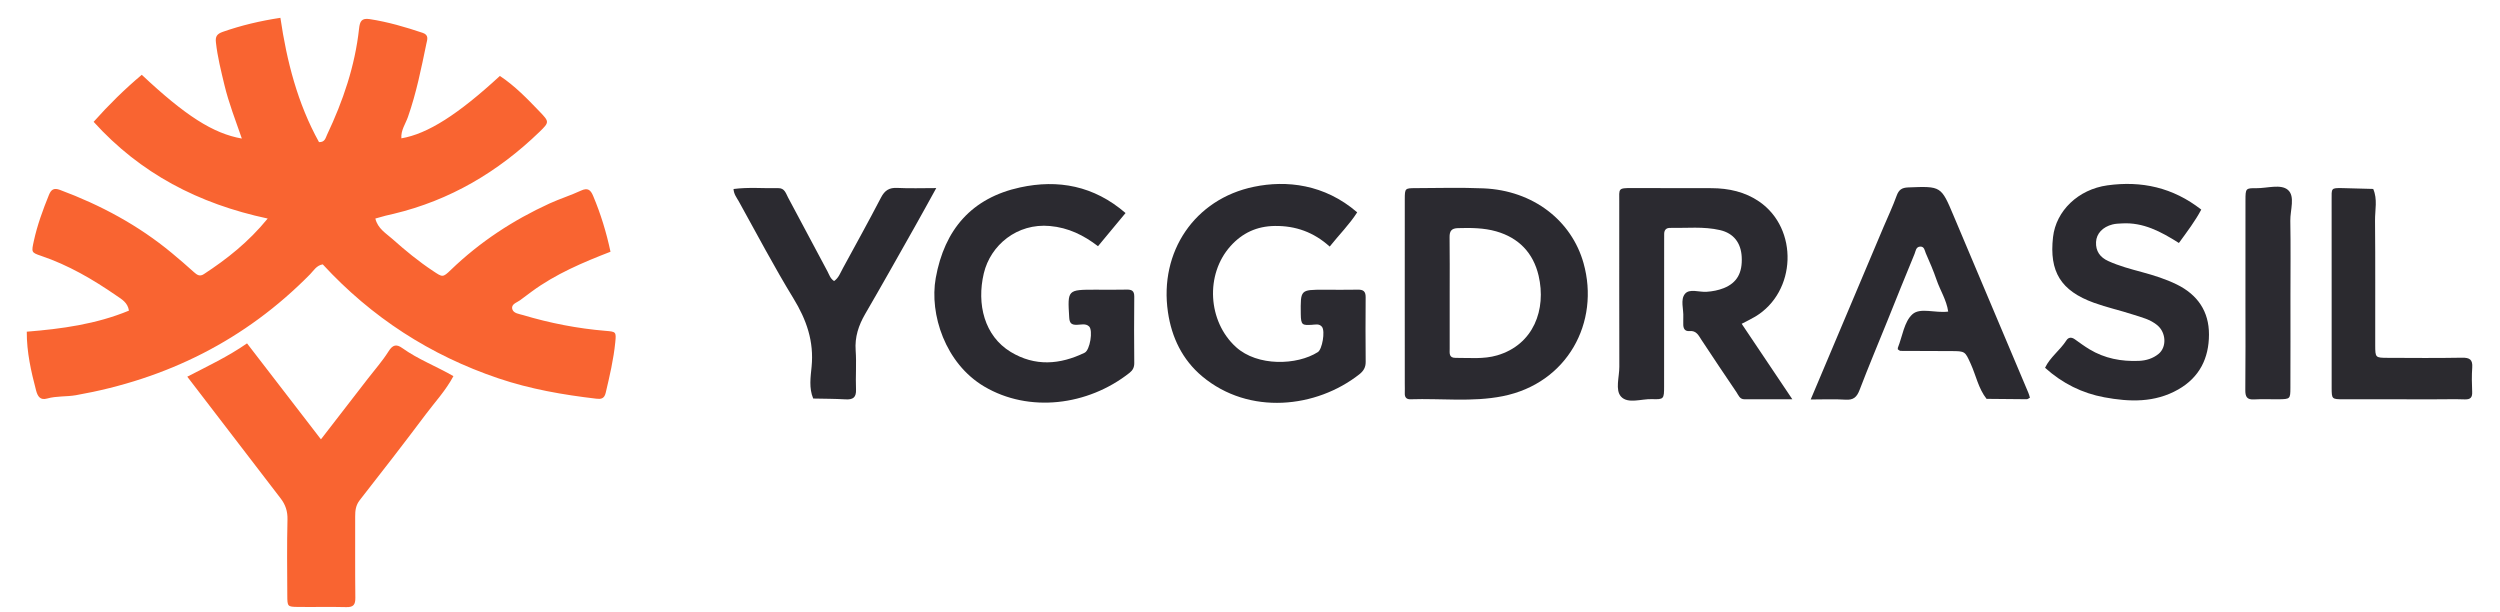<?xml version="1.0" encoding="utf-8"?>
<!-- Generator: Adobe Illustrator 16.0.0, SVG Export Plug-In . SVG Version: 6.00 Build 0)  -->
<!DOCTYPE svg PUBLIC "-//W3C//DTD SVG 1.1//EN" "http://www.w3.org/Graphics/SVG/1.1/DTD/svg11.dtd">
<svg version="1.1" id="yggdrasil" xmlns="http://www.w3.org/2000/svg" xmlns:xlink="http://www.w3.org/1999/xlink" x="0px" y="0px"
	 width="93.988px" height="22.997px" viewBox="0 0 93.988 22.997" enable-background="new 0 0 93.988 22.997" xml:space="preserve">
<g>
	<g>
		<path fill-rule="evenodd" clip-rule="evenodd" fill="none" d="M93.55,23.063c-30.907,0-61.813,0-92.733,0
			c0-7.636,0-15.272,0-22.925c30.902,0,61.817,0,92.733,0C93.55,7.772,93.55,15.417,93.55,23.063z M22.952,9.464
			c-0.156-0.731-0.368-1.424-0.651-2.096c-0.096-0.229-0.202-0.321-0.46-0.201c-0.384,0.179-0.793,0.306-1.179,0.482
			c-1.373,0.629-2.621,1.446-3.712,2.498c-0.306,0.295-0.313,0.277-0.667,0.042c-0.542-0.359-1.044-0.771-1.527-1.202
			c-0.24-0.214-0.555-0.394-0.644-0.771c0.153-0.043,0.269-0.077,0.385-0.107c0.098-0.025,0.197-0.045,0.296-0.069
			c2.123-0.507,3.93-1.575,5.489-3.082c0.379-0.367,0.372-0.38-0.001-0.769c-0.462-0.482-0.927-0.961-1.487-1.334
			C17.221,4.303,16.08,5.03,15.09,5.2c-0.024-0.304,0.156-0.546,0.246-0.801c0.316-0.901,0.501-1.833,0.695-2.763
			c0.028-0.134,0.106-0.319-0.137-0.401c-0.653-0.218-1.311-0.412-1.994-0.517c-0.306-0.047-0.371,0.083-0.401,0.361
			c-0.153,1.402-0.603,2.719-1.204,3.988c-0.056,0.119-0.079,0.284-0.302,0.275c-0.806-1.454-1.212-3.045-1.451-4.673
			C9.771,0.787,9.066,0.956,8.376,1.197C8.15,1.276,8.094,1.377,8.117,1.589c0.059,0.545,0.193,1.074,0.32,1.605
			C8.6,3.874,8.856,4.525,9.092,5.209C8.014,5.02,6.968,4.35,5.33,2.812C4.686,3.352,4.087,3.944,3.52,4.58
			c1.755,1.939,3.94,3.081,6.543,3.636c-0.73,0.895-1.537,1.524-2.4,2.09c-0.156,0.103-0.258,0.027-0.373-0.075
			C7.019,9.987,6.743,9.748,6.462,9.515C5.204,8.47,3.785,7.709,2.256,7.14C2.027,7.055,1.923,7.122,1.839,7.33
			c-0.228,0.563-0.436,1.13-0.565,1.725c-0.093,0.426-0.103,0.437,0.27,0.563c1.026,0.347,1.95,0.886,2.834,1.499
			c0.192,0.133,0.421,0.254,0.468,0.562c-1.232,0.51-2.528,0.687-3.841,0.792c-0.004,0.767,0.16,1.49,0.35,2.21
			c0.06,0.227,0.159,0.375,0.414,0.303c0.357-0.101,0.729-0.063,1.086-0.126c3.407-0.601,6.367-2.071,8.805-4.55
			c0.135-0.138,0.238-0.329,0.472-0.368c1.839,1.992,4.04,3.419,6.607,4.286c1.196,0.404,2.429,0.617,3.676,0.764
			c0.166,0.02,0.3,0.012,0.354-0.218c0.149-0.63,0.297-1.261,0.361-1.906c0.04-0.396,0.021-0.394-0.37-0.427
			c-1.052-0.088-2.083-0.289-3.093-0.591c-0.148-0.044-0.36-0.063-0.407-0.219c-0.058-0.194,0.163-0.247,0.288-0.339
			c0.146-0.108,0.292-0.218,0.438-0.326C20.894,10.298,21.918,9.866,22.952,9.464z M7.041,14.162
			c1.202,1.566,2.359,3.074,3.516,4.583c0.176,0.229,0.26,0.477,0.252,0.783c-0.023,0.954-0.012,1.908-0.007,2.863
			c0.002,0.413,0.01,0.422,0.39,0.428c0.609,0.008,1.219-0.009,1.828,0.007c0.273,0.007,0.343-0.098,0.34-0.355
			c-0.012-1.016-0.003-2.031-0.006-3.047c-0.001-0.226,0.021-0.427,0.174-0.623c0.836-1.065,1.665-2.137,2.478-3.221
			c0.348-0.465,0.75-0.895,1.042-1.438c-0.649-0.374-1.332-0.632-1.92-1.053c-0.229-0.164-0.365-0.124-0.522,0.125
			c-0.225,0.357-0.509,0.678-0.769,1.014c-0.576,0.746-1.152,1.491-1.77,2.29c-0.948-1.23-1.857-2.411-2.779-3.608
			C8.564,13.41,7.816,13.76,7.041,14.162z M52.812,11.012c0,1.137-0.001,2.273,0,3.41c0,0.122,0.005,0.244,0,0.365
			c-0.006,0.153,0.067,0.228,0.215,0.223c1.153-0.039,2.314,0.112,3.46-0.115c2.444-0.482,3.668-2.785,3.045-5.004
			c-0.444-1.584-1.877-2.734-3.768-2.811c-0.851-0.035-1.704-0.012-2.557-0.008c-0.386,0.002-0.393,0.01-0.395,0.408
			C52.809,8.658,52.812,9.835,52.812,11.012z M65.479,12.173c0.228-0.119,0.374-0.187,0.512-0.27c1.55-0.93,1.634-3.303,0.146-4.325
			c-0.532-0.366-1.145-0.5-1.783-0.503c-0.996-0.005-1.992,0-2.987-0.004c-0.549-0.003-0.49,0.017-0.49,0.502
			c0.001,2.073-0.003,4.146,0.003,6.218c0.002,0.382-0.161,0.871,0.064,1.12c0.259,0.285,0.766,0.081,1.163,0.095
			c0.448,0.016,0.456-0.004,0.456-0.479c0.003-1.768,0.001-3.536,0.002-5.304c0-0.143,0-0.285,0.001-0.427
			c0.001-0.146,0.071-0.229,0.221-0.227c0.628,0.01,1.262-0.062,1.881,0.083c0.511,0.119,0.785,0.481,0.813,1.009
			c0.031,0.596-0.177,0.972-0.672,1.171c-0.206,0.083-0.426,0.124-0.651,0.139c-0.276,0.019-0.639-0.13-0.81,0.077
			c-0.182,0.219-0.045,0.583-0.063,0.884c-0.005,0.081,0.002,0.163-0.001,0.244c-0.004,0.164,0.048,0.288,0.237,0.271
			c0.258-0.023,0.338,0.166,0.45,0.336c0.434,0.659,0.874,1.314,1.316,1.967c0.075,0.111,0.117,0.263,0.301,0.262
			c0.572-0.003,1.146-0.001,1.796-0.001C66.714,14.013,66.108,13.111,65.479,12.173z M42.315,8.009
			c-1.189-1.027-2.538-1.272-3.964-0.962c-1.813,0.394-2.844,1.578-3.172,3.409c-0.242,1.354,0.357,3.209,1.825,4.077
			c1.679,0.992,3.889,0.726,5.462-0.516c0.118-0.093,0.178-0.202,0.177-0.363c-0.007-0.833-0.01-1.666,0-2.499
			c0.003-0.226-0.098-0.271-0.294-0.266c-0.386,0.01-0.771,0.003-1.158,0.003c-1.063,0-1.058,0-0.994,1.039
			c0.012,0.207,0.074,0.286,0.282,0.282c0.156-0.003,0.336-0.065,0.467,0.062c0.152,0.147,0.032,0.889-0.167,0.986
			c-0.93,0.451-1.867,0.524-2.781-0.029c-0.99-0.6-1.286-1.795-1.011-2.957c0.252-1.058,1.25-1.891,2.486-1.777
			c0.694,0.063,1.264,0.344,1.807,0.759C41.626,8.838,41.949,8.45,42.315,8.009z M51.024,7.983c-1.23-1.062-2.663-1.214-3.883-0.962
			c-2.231,0.462-3.565,2.446-3.233,4.711c0.139,0.952,0.543,1.793,1.289,2.417c1.768,1.477,4.293,1.192,5.908-0.079
			c0.154-0.122,0.239-0.259,0.237-0.464c-0.008-0.813-0.007-1.626-0.001-2.44c0.001-0.213-0.089-0.282-0.293-0.277
			c-0.428,0.01-0.854,0.003-1.281,0.002c-0.884,0-0.875,0-0.865,0.912c0.004,0.431,0.07,0.423,0.405,0.408
			c0.134-0.005,0.294-0.059,0.396,0.081c0.12,0.164,0.006,0.839-0.159,0.944c-0.781,0.497-2.269,0.548-3.08-0.191
			c-1.058-0.963-1.16-2.727-0.204-3.793c0.445-0.497,0.991-0.75,1.665-0.758c0.785-0.01,1.469,0.236,2.064,0.775
			C50.348,8.821,50.732,8.44,51.024,7.983z M81.916,9.135c0.313-0.432,0.612-0.823,0.841-1.252
			c-1.068-0.834-2.246-1.089-3.528-0.912c-1.097,0.151-1.932,0.956-2.045,1.946c-0.147,1.298,0.292,2.019,1.544,2.471
			c0.474,0.171,0.97,0.281,1.45,0.437c0.324,0.106,0.667,0.182,0.937,0.414c0.323,0.278,0.348,0.817,0.034,1.071
			c-0.208,0.168-0.459,0.248-0.733,0.26c-0.663,0.028-1.29-0.09-1.862-0.435c-0.19-0.115-0.37-0.248-0.552-0.377
			c-0.121-0.086-0.239-0.079-0.315,0.041c-0.236,0.371-0.616,0.635-0.803,1.031c0.656,0.591,1.399,0.957,2.229,1.11
			c0.947,0.175,1.895,0.208,2.779-0.295c0.803-0.457,1.153-1.178,1.155-2.065c0.002-0.87-0.428-1.497-1.208-1.881
			c-0.419-0.207-0.86-0.345-1.311-0.466C80.1,10.114,79.669,10,79.262,9.815c-0.312-0.142-0.477-0.374-0.461-0.716
			c0.015-0.318,0.251-0.568,0.619-0.661c0.116-0.03,0.24-0.032,0.362-0.039C80.574,8.354,81.233,8.702,81.916,9.135z M76.315,14.953
			c-0.021-0.068-0.032-0.126-0.056-0.181c-0.936-2.216-1.874-4.431-2.807-6.649c-0.476-1.13-0.47-1.125-1.708-1.077
			c-0.244,0.009-0.357,0.089-0.439,0.313c-0.145,0.399-0.326,0.784-0.492,1.175c-0.905,2.143-1.81,4.285-2.739,6.485
			c0.462,0,0.888-0.021,1.309,0.007c0.3,0.02,0.427-0.097,0.529-0.365c0.332-0.87,0.694-1.729,1.043-2.592
			c0.341-0.843,0.677-1.688,1.025-2.527c0.041-0.1,0.048-0.258,0.203-0.271c0.168-0.014,0.175,0.151,0.218,0.248
			c0.147,0.332,0.291,0.668,0.409,1.012c0.133,0.388,0.369,0.744,0.434,1.183c-0.487,0.064-1.05-0.163-1.344,0.1
			c-0.311,0.277-0.376,0.827-0.548,1.259c-0.007,0.018-0.001,0.041-0.001,0.062c0.032,0.019,0.066,0.057,0.101,0.057
			c0.63,0.005,1.261,0.005,1.891,0.007c0.546,0.001,0.533,0.008,0.75,0.485c0.198,0.437,0.287,0.923,0.593,1.311
			c0.507,0.005,1.014,0.01,1.521,0.014C76.225,15.008,76.242,14.991,76.315,14.953z M27.577,7.106
			c0.012,0.2,0.122,0.328,0.199,0.466c0.677,1.219,1.325,2.455,2.052,3.643c0.493,0.806,0.778,1.619,0.685,2.574
			c-0.038,0.39-0.104,0.805,0.061,1.195c0.404,0.009,0.811,0.008,1.215,0.031c0.282,0.016,0.406-0.073,0.394-0.375
			c-0.02-0.486,0.022-0.977-0.013-1.461c-0.037-0.511,0.11-0.947,0.36-1.378c0.63-1.083,1.243-2.176,1.859-3.267
			c0.265-0.467,0.521-0.938,0.811-1.462c-0.531,0-0.998,0.018-1.463-0.006c-0.305-0.016-0.475,0.093-0.614,0.362
			c-0.466,0.896-0.954,1.779-1.438,2.666c-0.092,0.168-0.157,0.359-0.326,0.473c-0.143-0.09-0.181-0.235-0.246-0.358
			c-0.497-0.926-0.989-1.853-1.483-2.78c-0.083-0.157-0.131-0.358-0.365-0.354C28.703,7.086,28.14,7.031,27.577,7.106z
			 M87.659,10.992c0,1.198-0.002,2.396,0.001,3.594c0.002,0.417,0.008,0.423,0.436,0.424c1.157,0.003,2.314,0.001,3.472,0.001
			c0.366,0,0.731-0.01,1.097,0.003c0.212,0.007,0.287-0.071,0.278-0.28c-0.013-0.304-0.021-0.611,0.002-0.914
			c0.022-0.301-0.095-0.378-0.384-0.373c-0.934,0.017-1.868,0.009-2.802,0.005c-0.454-0.002-0.46-0.008-0.461-0.47
			c-0.003-1.563,0.008-3.127-0.007-4.691c-0.004-0.396,0.101-0.802-0.069-1.189c-0.383-0.011-0.766-0.024-1.148-0.031
			c-0.45-0.009-0.415,0.003-0.415,0.447C87.659,8.677,87.659,9.834,87.659,10.992z M86.11,11.103c0-0.935,0.012-1.87-0.006-2.805
			c-0.007-0.398,0.191-0.921-0.092-1.161c-0.269-0.228-0.777-0.06-1.181-0.063c-0.406-0.003-0.412,0.008-0.413,0.45
			c-0.003,1.301-0.001,2.602-0.001,3.903c0,1.077,0.007,2.154-0.005,3.231c-0.003,0.254,0.058,0.375,0.336,0.357
			c0.304-0.02,0.609,0,0.914-0.005c0.436-0.007,0.444-0.01,0.445-0.432C86.113,13.42,86.11,12.262,86.11,11.103z"/>
		<path fill-rule="evenodd" clip-rule="evenodd" fill="#F96431" d="M22.952,9.464c-1.034,0.401-2.059,0.833-2.964,1.499
			c-0.146,0.108-0.292,0.218-0.438,0.326c-0.125,0.092-0.346,0.145-0.288,0.339c0.047,0.156,0.259,0.174,0.407,0.219
			c1.01,0.302,2.041,0.503,3.093,0.591c0.392,0.033,0.41,0.03,0.37,0.427c-0.064,0.645-0.212,1.275-0.361,1.906
			c-0.055,0.23-0.188,0.237-0.354,0.218c-1.247-0.146-2.479-0.36-3.676-0.764c-2.567-0.867-4.769-2.293-6.607-4.286
			c-0.234,0.039-0.337,0.23-0.472,0.368c-2.438,2.479-5.398,3.949-8.805,4.55c-0.358,0.063-0.729,0.025-1.086,0.126
			c-0.255,0.072-0.354-0.076-0.414-0.303c-0.189-0.72-0.354-1.443-0.35-2.21c1.313-0.106,2.608-0.282,3.841-0.792
			c-0.047-0.308-0.276-0.429-0.468-0.562C3.494,10.504,2.57,9.965,1.543,9.618c-0.373-0.126-0.362-0.137-0.27-0.563
			C1.403,8.459,1.611,7.892,1.839,7.33C1.923,7.122,2.027,7.055,2.256,7.14c1.529,0.569,2.948,1.33,4.207,2.375
			c0.281,0.233,0.557,0.472,0.828,0.716c0.115,0.102,0.217,0.178,0.373,0.075c0.863-0.566,1.67-1.196,2.4-2.09
			C7.46,7.661,5.275,6.519,3.52,4.58C4.087,3.944,4.686,3.352,5.33,2.812C6.968,4.35,8.014,5.02,9.092,5.209
			C8.856,4.525,8.6,3.874,8.437,3.194C8.31,2.663,8.176,2.134,8.117,1.589C8.094,1.377,8.15,1.276,8.376,1.197
			c0.69-0.241,1.395-0.41,2.166-0.527c0.239,1.628,0.645,3.22,1.451,4.673c0.224,0.008,0.246-0.157,0.302-0.275
			c0.601-1.269,1.051-2.586,1.204-3.988c0.03-0.279,0.095-0.408,0.401-0.361c0.683,0.105,1.341,0.298,1.994,0.517
			c0.243,0.082,0.165,0.267,0.137,0.401c-0.193,0.93-0.378,1.862-0.695,2.763c-0.089,0.255-0.27,0.497-0.246,0.801
			c0.99-0.169,2.13-0.896,3.704-2.346c0.561,0.373,1.025,0.852,1.487,1.334c0.373,0.389,0.38,0.402,0.001,0.769
			c-1.559,1.507-3.366,2.575-5.489,3.082c-0.099,0.023-0.198,0.043-0.296,0.069c-0.116,0.03-0.231,0.064-0.385,0.107
			c0.088,0.378,0.403,0.557,0.644,0.771c0.483,0.431,0.984,0.843,1.527,1.202c0.354,0.235,0.361,0.254,0.667-0.042
			c1.091-1.052,2.339-1.869,3.712-2.498c0.386-0.176,0.795-0.303,1.179-0.482c0.258-0.12,0.364-0.028,0.46,0.201
			C22.584,8.041,22.796,8.733,22.952,9.464z"/>
		<path fill-rule="evenodd" clip-rule="evenodd" fill="#F96431" d="M7.041,14.162c0.775-0.402,1.523-0.751,2.246-1.253
			c0.922,1.198,1.832,2.378,2.779,3.608c0.617-0.799,1.193-1.544,1.77-2.29c0.26-0.336,0.544-0.656,0.769-1.014
			c0.157-0.25,0.293-0.289,0.522-0.125c0.589,0.421,1.271,0.679,1.92,1.053c-0.292,0.544-0.694,0.974-1.042,1.438
			c-0.813,1.084-1.642,2.155-2.478,3.221c-0.154,0.196-0.175,0.397-0.174,0.623c0.003,1.016-0.006,2.031,0.006,3.047
			c0.003,0.258-0.067,0.362-0.34,0.355c-0.609-0.016-1.218,0.001-1.828-0.007c-0.379-0.006-0.388-0.015-0.39-0.428
			c-0.005-0.955-0.016-1.909,0.007-2.863c0.007-0.307-0.077-0.554-0.252-0.783C9.4,17.235,8.243,15.728,7.041,14.162z"/>
		<path fill-rule="evenodd" clip-rule="evenodd" fill="#2B2A30" d="M52.812,11.012c0-1.177-0.003-2.354,0.001-3.531
			c0.002-0.398,0.009-0.406,0.395-0.408c0.853-0.004,1.706-0.027,2.557,0.008c1.891,0.077,3.323,1.227,3.768,2.811
			c0.623,2.219-0.601,4.521-3.045,5.004c-1.146,0.227-2.307,0.076-3.46,0.115c-0.147,0.005-0.221-0.07-0.215-0.223
			c0.005-0.122,0-0.243,0-0.365C52.811,13.285,52.812,12.149,52.812,11.012z M54.501,10.983c0,0.709-0.001,1.419,0,2.128
			c0.001,0.156-0.038,0.344,0.216,0.343c0.525-0.003,1.06,0.056,1.569-0.094c1.373-0.403,1.854-1.727,1.558-2.997
			c-0.202-0.861-0.751-1.423-1.591-1.664c-0.465-0.133-0.958-0.137-1.446-0.122c-0.236,0.007-0.313,0.11-0.31,0.338
			C54.507,9.604,54.501,10.293,54.501,10.983z"/>
		<path fill-rule="evenodd" clip-rule="evenodd" fill="#2B2A30" d="M65.479,12.173c0.63,0.938,1.235,1.84,1.904,2.837
			c-0.65,0-1.224-0.002-1.796,0.001c-0.184,0.001-0.226-0.151-0.301-0.262c-0.442-0.653-0.883-1.308-1.316-1.967
			c-0.112-0.171-0.192-0.359-0.45-0.336c-0.189,0.017-0.241-0.106-0.237-0.271c0.003-0.081-0.004-0.163,0.001-0.244
			c0.018-0.3-0.119-0.665,0.063-0.884c0.171-0.207,0.533-0.058,0.81-0.077c0.226-0.015,0.445-0.057,0.651-0.139
			c0.495-0.199,0.703-0.575,0.672-1.171c-0.027-0.528-0.302-0.89-0.813-1.009c-0.619-0.144-1.253-0.072-1.881-0.083
			c-0.149-0.002-0.22,0.082-0.221,0.227c-0.001,0.142-0.001,0.284-0.001,0.427c-0.001,1.768,0.001,3.536-0.002,5.304
			c0,0.474-0.008,0.495-0.456,0.479c-0.397-0.014-0.904,0.189-1.163-0.095c-0.226-0.249-0.063-0.737-0.064-1.12
			c-0.006-2.073-0.002-4.146-0.003-6.218c0-0.485-0.059-0.505,0.49-0.502c0.995,0.005,1.991-0.001,2.987,0.004
			c0.639,0.004,1.251,0.138,1.783,0.503c1.488,1.022,1.404,3.395-0.146,4.325C65.853,11.986,65.706,12.054,65.479,12.173z"/>
		<path fill-rule="evenodd" clip-rule="evenodd" fill="#2B2A30" d="M42.315,8.009c-0.366,0.441-0.689,0.83-1.035,1.247
			c-0.543-0.415-1.112-0.696-1.807-0.759c-1.236-0.114-2.234,0.72-2.486,1.777c-0.275,1.161,0.021,2.356,1.011,2.957
			c0.914,0.554,1.852,0.48,2.781,0.029c0.199-0.097,0.319-0.839,0.167-0.986c-0.131-0.126-0.311-0.064-0.467-0.062
			c-0.208,0.004-0.271-0.075-0.282-0.282c-0.063-1.039-0.069-1.039,0.994-1.039c0.387,0,0.772,0.007,1.158-0.003
			c0.196-0.005,0.297,0.04,0.294,0.266c-0.01,0.833-0.007,1.666,0,2.499c0.001,0.161-0.059,0.27-0.177,0.363
			c-1.573,1.242-3.783,1.508-5.462,0.516c-1.468-0.867-2.067-2.723-1.825-4.077c0.328-1.832,1.359-3.015,3.172-3.409
			C39.777,6.736,41.126,6.981,42.315,8.009z"/>
		<path fill-rule="evenodd" clip-rule="evenodd" fill="#2B2A30" d="M51.024,7.983C50.732,8.44,50.348,8.821,49.99,9.27
			c-0.596-0.539-1.279-0.786-2.064-0.775c-0.674,0.009-1.22,0.262-1.665,0.758c-0.956,1.066-0.854,2.83,0.204,3.793
			c0.812,0.739,2.299,0.688,3.08,0.191c0.165-0.104,0.279-0.78,0.159-0.944c-0.103-0.139-0.263-0.086-0.396-0.081
			c-0.335,0.015-0.401,0.023-0.405-0.408c-0.01-0.912-0.019-0.912,0.865-0.912c0.427,0,0.854,0.007,1.281-0.002
			c0.204-0.005,0.294,0.064,0.293,0.277c-0.006,0.813-0.007,1.627,0.001,2.44c0.002,0.205-0.083,0.342-0.237,0.464
			c-1.615,1.271-4.141,1.555-5.908,0.079c-0.746-0.624-1.15-1.465-1.289-2.417c-0.332-2.265,1.002-4.25,3.233-4.711
			C48.361,6.769,49.794,6.921,51.024,7.983z"/>
		<path fill-rule="evenodd" clip-rule="evenodd" fill="#2B2A30" d="M81.916,9.135c-0.683-0.433-1.342-0.781-2.134-0.736
			c-0.122,0.007-0.246,0.009-0.362,0.039c-0.368,0.093-0.604,0.343-0.619,0.661c-0.016,0.342,0.149,0.575,0.461,0.716
			C79.669,10,80.1,10.114,80.528,10.23c0.45,0.122,0.892,0.26,1.311,0.466c0.78,0.384,1.21,1.011,1.208,1.881
			c-0.002,0.888-0.353,1.608-1.155,2.065c-0.885,0.504-1.832,0.471-2.779,0.295c-0.83-0.153-1.573-0.52-2.229-1.11
			c0.187-0.396,0.566-0.661,0.803-1.031c0.076-0.12,0.194-0.127,0.315-0.041c0.182,0.129,0.361,0.262,0.552,0.377
			c0.572,0.345,1.199,0.463,1.862,0.435c0.274-0.012,0.525-0.092,0.733-0.26c0.313-0.253,0.289-0.793-0.034-1.071
			c-0.27-0.232-0.612-0.308-0.937-0.414c-0.48-0.156-0.977-0.266-1.45-0.437c-1.252-0.452-1.691-1.172-1.544-2.471
			c0.113-0.99,0.948-1.794,2.045-1.946c1.282-0.177,2.46,0.078,3.528,0.912C82.528,8.312,82.229,8.704,81.916,9.135z"/>
		<path fill-rule="evenodd" clip-rule="evenodd" fill="#2B2A30" d="M76.315,14.953c-0.073,0.038-0.091,0.056-0.109,0.056
			c-0.507-0.003-1.014-0.009-1.521-0.014c-0.306-0.388-0.395-0.874-0.593-1.311c-0.217-0.478-0.204-0.484-0.75-0.485
			c-0.63-0.002-1.261-0.002-1.891-0.007c-0.034,0-0.068-0.038-0.101-0.057c0-0.021-0.006-0.044,0.001-0.062
			c0.172-0.432,0.237-0.982,0.548-1.259c0.294-0.263,0.856-0.035,1.344-0.1c-0.064-0.439-0.301-0.795-0.434-1.183
			c-0.118-0.344-0.262-0.68-0.409-1.012c-0.043-0.097-0.05-0.262-0.218-0.248c-0.155,0.013-0.162,0.172-0.203,0.271
			c-0.349,0.839-0.685,1.684-1.025,2.527c-0.349,0.863-0.711,1.722-1.043,2.592c-0.103,0.268-0.229,0.385-0.529,0.365
			c-0.421-0.028-0.847-0.007-1.309-0.007c0.93-2.2,1.834-4.343,2.739-6.485c0.166-0.391,0.348-0.776,0.492-1.175
			c0.082-0.225,0.195-0.304,0.439-0.313c1.238-0.048,1.232-0.054,1.708,1.077c0.933,2.218,1.871,4.433,2.807,6.649
			C76.283,14.826,76.295,14.885,76.315,14.953z"/>
		<path fill-rule="evenodd" clip-rule="evenodd" fill="#2B2A30" d="M27.577,7.106c0.563-0.075,1.126-0.02,1.687-0.032
			c0.234-0.005,0.282,0.197,0.365,0.354c0.494,0.927,0.986,1.854,1.483,2.78c0.065,0.123,0.104,0.268,0.246,0.358
			c0.169-0.114,0.234-0.304,0.326-0.473c0.483-0.887,0.972-1.771,1.438-2.666c0.14-0.27,0.31-0.378,0.614-0.362
			c0.465,0.024,0.932,0.006,1.463,0.006c-0.29,0.523-0.546,0.995-0.811,1.462c-0.616,1.091-1.229,2.184-1.859,3.267
			c-0.25,0.431-0.397,0.868-0.36,1.378c0.035,0.485-0.007,0.975,0.013,1.461c0.013,0.303-0.111,0.392-0.394,0.375
			c-0.404-0.023-0.811-0.022-1.215-0.031c-0.165-0.39-0.099-0.805-0.061-1.195c0.094-0.956-0.191-1.768-0.685-2.574
			c-0.727-1.188-1.375-2.424-2.052-3.643C27.699,7.434,27.589,7.306,27.577,7.106z"/>
		<path fill-rule="evenodd" clip-rule="evenodd" fill="#2B2A2F" d="M87.659,10.992c0-1.158,0-2.315-0.001-3.473
			c0-0.444-0.035-0.456,0.415-0.447c0.383,0.007,0.766,0.021,1.148,0.031c0.17,0.388,0.065,0.794,0.069,1.189
			c0.015,1.563,0.004,3.127,0.007,4.691c0.001,0.462,0.007,0.468,0.461,0.47c0.934,0.004,1.868,0.012,2.802-0.005
			c0.289-0.005,0.406,0.071,0.384,0.373c-0.022,0.303-0.015,0.609-0.002,0.914c0.009,0.209-0.066,0.287-0.278,0.28
			c-0.365-0.013-0.73-0.003-1.097-0.003c-1.157,0-2.314,0.002-3.472-0.001c-0.428-0.001-0.434-0.007-0.436-0.424
			C87.657,13.388,87.659,12.19,87.659,10.992z"/>
		<path fill-rule="evenodd" clip-rule="evenodd" fill="#2B2A30" d="M86.11,11.103c0,1.159,0.003,2.317-0.002,3.476
			c-0.001,0.422-0.01,0.425-0.445,0.432c-0.305,0.005-0.61-0.014-0.914,0.005c-0.278,0.018-0.339-0.103-0.336-0.357
			c0.012-1.077,0.005-2.154,0.005-3.231c0-1.301-0.002-2.602,0.001-3.903c0.001-0.442,0.007-0.454,0.413-0.45
			c0.403,0.003,0.912-0.165,1.181,0.063c0.283,0.24,0.085,0.763,0.092,1.161C86.122,9.233,86.11,10.168,86.11,11.103z"/>
		<path fill-rule="evenodd" clip-rule="evenodd" fill="none" d="M54.501,10.983c0-0.689,0.006-1.378-0.004-2.067
			c-0.003-0.228,0.073-0.331,0.31-0.338c0.488-0.016,0.981-0.012,1.446,0.122c0.84,0.24,1.389,0.802,1.591,1.664
			c0.297,1.271-0.185,2.594-1.558,2.997c-0.51,0.15-1.044,0.091-1.569,0.094c-0.254,0.001-0.215-0.187-0.216-0.343
			C54.5,12.402,54.501,11.692,54.501,10.983z"/>
	</g>
</g>
</svg>
